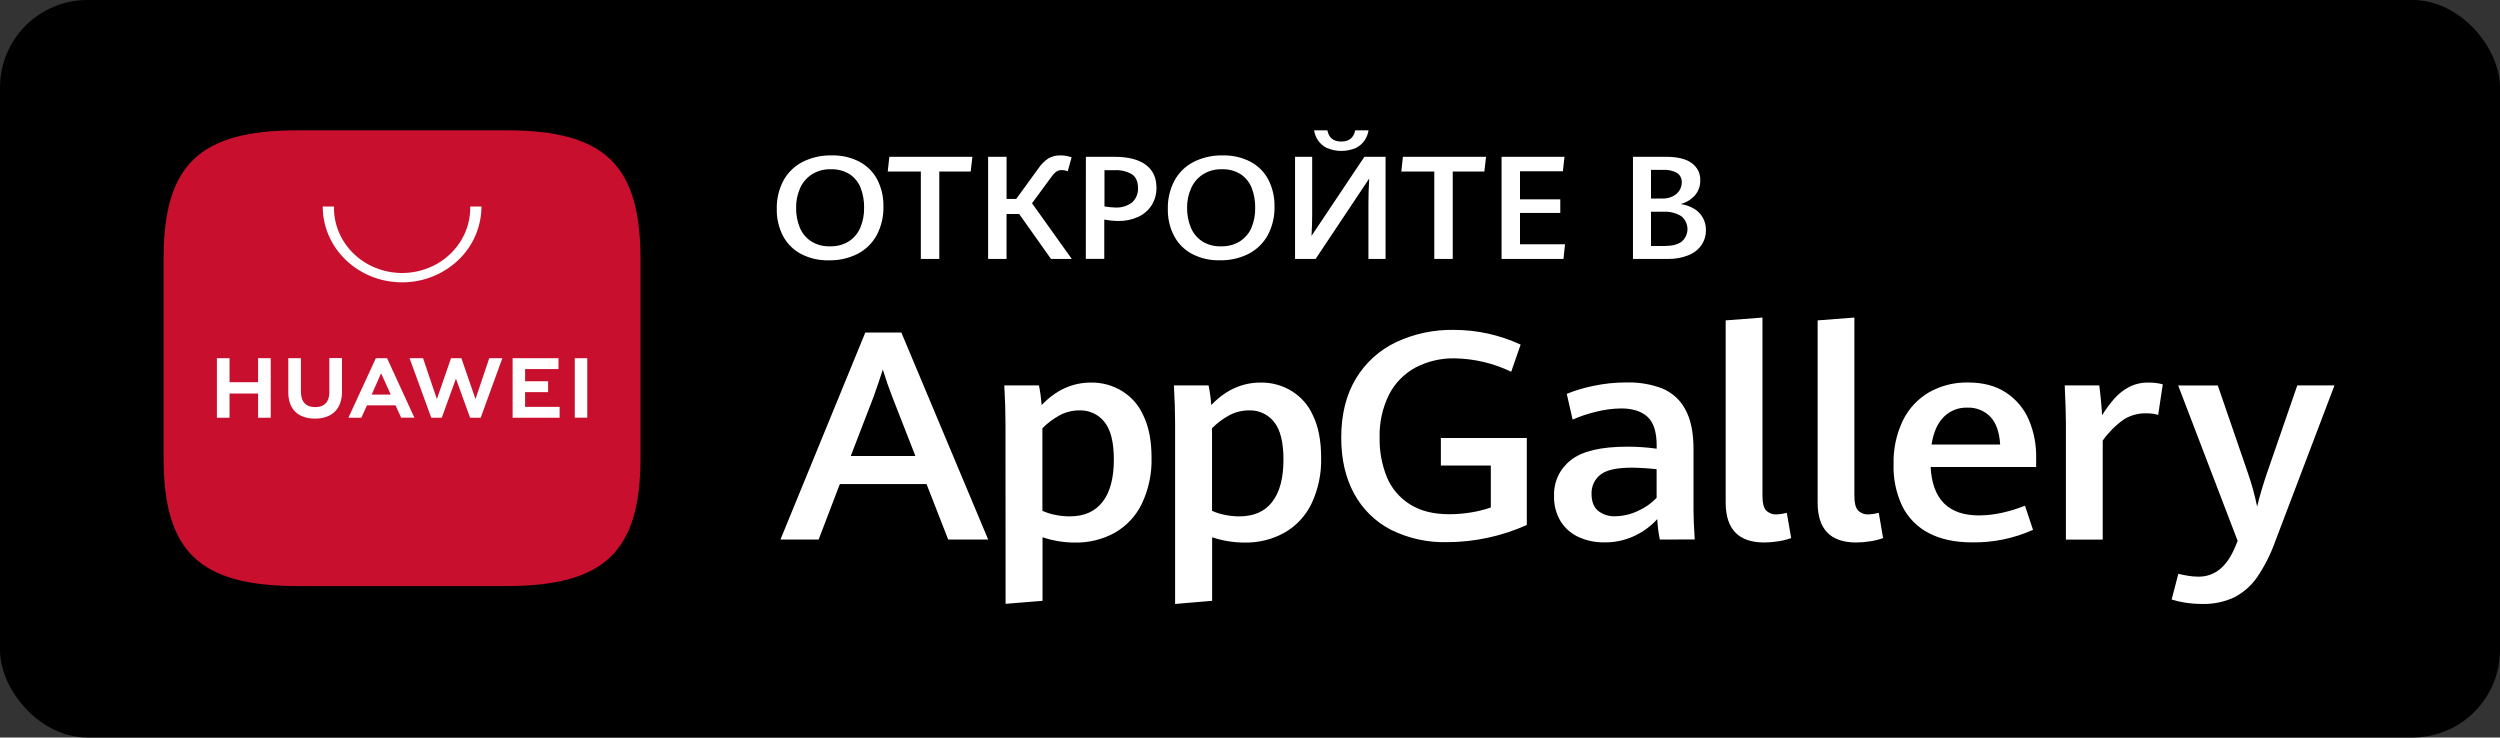 <svg width="200" height="59" viewBox="0 0 200 59" fill="none" xmlns="http://www.w3.org/2000/svg">
<rect x="0" y="0" width="200" height="59" fill="#333333" stroke="none"/>
<g clip-path="url(#clip0_3362_27509)">
<rect width="200" height="59" rx="7" fill="black"/>
<path d="M74.123 38.727H67.187L65.49 43.164H62.435L69.225 26.602H72.108L79.055 43.164H75.857L74.123 38.727ZM68.061 36.481H73.232L71.378 31.738C71.124 31.085 70.873 30.361 70.626 29.567C70.4 30.267 70.159 30.984 69.897 31.715L68.061 36.481ZM80.438 33.849C80.438 32.936 80.407 31.929 80.344 30.83H83.117C83.221 31.35 83.292 31.875 83.333 32.403C84.481 31.204 85.796 30.605 87.279 30.605C89.089 30.578 90.737 31.601 91.445 33.193C91.897 34.091 92.123 35.229 92.123 36.605C92.159 37.879 91.893 39.143 91.349 40.295C90.881 41.268 90.129 42.077 89.192 42.615C88.219 43.153 87.111 43.428 85.987 43.406C85.108 43.404 84.235 43.261 83.402 42.981V48.066L80.447 48.306L80.438 33.849ZM88.206 40.151C88.805 39.379 89.108 38.249 89.108 36.761C89.108 35.383 88.858 34.384 88.361 33.764C88.126 33.462 87.823 33.22 87.477 33.058C87.131 32.896 86.751 32.818 86.369 32.831C85.815 32.827 85.268 32.96 84.778 33.219C84.266 33.499 83.798 33.85 83.392 34.26V40.865C83.721 41.013 84.067 41.123 84.422 41.19C84.802 41.27 85.191 41.31 85.579 41.31C86.729 41.31 87.606 40.924 88.206 40.151ZM94.008 33.849C94.008 32.936 93.975 31.929 93.912 30.83H96.687C96.79 31.35 96.862 31.875 96.9 32.403C98.05 31.204 99.365 30.605 100.847 30.605C102.658 30.576 104.307 31.6 105.016 33.193C105.464 34.091 105.689 35.229 105.691 36.605C105.727 37.879 105.463 39.143 104.919 40.295C104.45 41.269 103.697 42.077 102.759 42.615C101.788 43.154 100.679 43.428 99.557 43.406C98.677 43.404 97.804 43.261 96.971 42.981V48.066L94.008 48.316V33.849ZM101.776 40.151C102.376 39.379 102.677 38.249 102.677 36.761C102.677 35.383 102.428 34.384 101.931 33.764C101.696 33.462 101.393 33.22 101.047 33.058C100.701 32.896 100.321 32.818 99.939 32.831C99.385 32.826 98.838 32.959 98.348 33.219C97.837 33.496 97.37 33.847 96.962 34.26V40.865C97.289 41.013 97.634 41.123 97.989 41.19C98.371 41.27 98.759 41.31 99.149 41.31C100.303 41.31 101.179 40.924 101.779 40.151H101.776ZM111.267 42.379C110.017 41.731 108.992 40.721 108.324 39.481C107.641 38.224 107.298 36.739 107.298 35.025C107.298 33.166 107.689 31.587 108.473 30.288C109.235 29.017 110.356 28.001 111.696 27.369C113.126 26.702 114.69 26.367 116.268 26.391C118.127 26.384 119.964 26.786 121.651 27.569L120.896 29.74C119.492 29.063 117.959 28.697 116.401 28.668C115.301 28.642 114.212 28.896 113.237 29.404C112.33 29.896 111.592 30.65 111.122 31.569C110.593 32.641 110.335 33.826 110.369 35.021C110.349 36.095 110.544 37.163 110.948 38.165C111.311 39.053 111.951 39.81 112.778 40.337C113.611 40.869 114.661 41.136 115.928 41.138C116.505 41.138 117.081 41.092 117.651 41C118.201 40.915 118.741 40.781 119.266 40.6V37.242H115.269V35.039H122.144V42.001C121.147 42.446 120.103 42.788 119.031 43.02C117.964 43.252 116.876 43.37 115.782 43.373C114.218 43.416 112.668 43.075 111.267 42.379ZM132.786 43.164C132.674 42.625 132.607 42.078 132.583 41.528C132.088 42.076 131.484 42.525 130.807 42.849C130.037 43.219 129.191 43.404 128.337 43.39C127.64 43.399 126.949 43.257 126.312 42.975C125.714 42.708 125.208 42.27 124.858 41.716C124.485 41.099 124.3 40.387 124.324 39.666C124.305 39.116 124.418 38.569 124.653 38.07C124.889 37.572 125.24 37.138 125.677 36.803C126.577 36.09 128.079 35.735 130.184 35.733C130.971 35.733 131.756 35.786 132.534 35.895V35.655C132.534 34.565 132.292 33.796 131.806 33.35C131.319 32.904 130.622 32.679 129.712 32.675C129.03 32.682 128.351 32.771 127.691 32.939C127.044 33.091 126.416 33.301 125.811 33.568L125.341 31.51C126.013 31.236 126.71 31.026 127.422 30.881C128.317 30.687 129.232 30.591 130.148 30.596C131.119 30.571 132.085 30.735 132.992 31.081C133.787 31.418 134.434 32.006 134.823 32.75C135.262 33.538 135.481 34.6 135.481 35.932V40.836C135.481 41.346 135.512 42.119 135.578 43.156L132.786 43.164ZM131.023 40.879C131.589 40.631 132.101 40.274 132.529 39.829V37.538C131.875 37.464 131.217 37.422 130.558 37.413C129.338 37.413 128.496 37.6 128.029 37.977C127.8 38.158 127.617 38.391 127.494 38.656C127.372 38.921 127.314 39.211 127.324 39.502C127.324 40.115 127.493 40.564 127.832 40.851C128.216 41.164 128.709 41.324 129.213 41.3C129.84 41.292 130.458 41.149 131.023 40.879ZM138.054 40.205V25.63L140.997 25.405V39.703C140.997 40.227 141.091 40.602 141.277 40.825C141.393 40.941 141.533 41.031 141.687 41.087C141.841 41.143 142.006 41.165 142.169 41.15C142.432 41.138 142.693 41.096 142.944 41.025L143.294 43.046C142.962 43.165 142.619 43.251 142.271 43.303C141.893 43.365 141.512 43.398 141.128 43.399C139.079 43.392 138.054 42.329 138.054 40.205ZM145.411 40.205V25.63L148.351 25.405V39.703C148.351 40.227 148.444 40.602 148.633 40.825C148.748 40.941 148.888 41.031 149.042 41.087C149.196 41.143 149.36 41.165 149.523 41.15C149.787 41.138 150.048 41.096 150.302 41.025L150.647 43.046C150.315 43.165 149.973 43.251 149.624 43.303C149.247 43.365 148.866 43.398 148.482 43.399C146.432 43.392 145.409 42.329 145.411 40.205ZM162.893 37.358H154.449C154.587 39.94 155.874 41.233 158.313 41.233C158.938 41.229 159.563 41.157 160.172 41.02C160.797 40.883 161.406 40.693 161.997 40.455L162.642 42.386C161.113 43.074 159.452 43.416 157.776 43.39C156.404 43.39 155.248 43.142 154.306 42.649C153.393 42.177 152.653 41.429 152.191 40.511C151.69 39.46 151.449 38.305 151.486 37.141C151.453 35.925 151.711 34.718 152.238 33.621C152.702 32.683 153.432 31.902 154.337 31.376C155.283 30.845 156.354 30.577 157.439 30.599C158.658 30.599 159.677 30.871 160.494 31.416C161.3 31.948 161.932 32.705 162.311 33.593C162.714 34.551 162.912 35.578 162.893 36.611V37.358ZM160.011 35.56C159.956 34.576 159.696 33.84 159.236 33.347C158.996 33.1 158.707 32.907 158.387 32.78C158.067 32.653 157.724 32.595 157.381 32.61C157.033 32.599 156.687 32.659 156.363 32.787C156.04 32.916 155.746 33.109 155.501 33.355C155.001 33.849 154.676 34.584 154.526 35.56H160.011ZM165.273 33.928C165.273 33.249 165.241 32.216 165.178 30.83H167.941C167.989 31.174 168.033 31.582 168.078 32.059C168.123 32.534 168.151 32.924 168.167 33.22C168.464 32.739 168.802 32.282 169.178 31.854C169.503 31.489 169.896 31.185 170.337 30.956C170.802 30.718 171.323 30.598 171.849 30.608C172.247 30.6 172.642 30.645 173.024 30.745L172.654 33.19C172.343 33.102 172.02 33.06 171.697 33.065C171.054 33.05 170.421 33.227 169.878 33.572C169.236 34.035 168.675 34.601 168.217 35.246V43.167H165.272V33.928H165.273ZM174.793 48.208C174.433 48.151 174.078 48.07 173.731 47.962L174.266 45.906C174.466 45.956 174.717 46.009 175.021 46.059C175.304 46.108 175.592 46.133 175.881 46.134C177.187 46.134 178.168 45.331 178.823 43.722L179.013 43.273L174.254 30.839H177.424L179.814 37.789C180.127 38.682 180.378 39.595 180.569 40.52C180.792 39.62 181.056 38.73 181.359 37.845L183.784 30.83H186.759L182.014 43.322C181.656 44.333 181.17 45.294 180.567 46.18C180.104 46.854 179.473 47.407 178.732 47.79C177.932 48.16 177.058 48.34 176.177 48.315C175.713 48.317 175.251 48.281 174.793 48.208Z" fill="white"/>
<path fill-rule="evenodd" clip-rule="evenodd" d="M40.504 10.425H23.818C15.959 10.425 13.088 13.171 13.088 20.68V36.627C13.088 44.136 15.959 46.884 23.818 46.884H40.505C48.362 46.884 51.24 44.136 51.24 36.627V20.68C51.233 13.171 48.362 10.425 40.504 10.425Z" fill="#C8102E"/>
<path d="M20.647 28.654H21.659V33.42H20.647V31.483H18.363V33.42H17.352V28.654H18.363V30.576H20.647V28.654ZM26.348 31.383C26.348 32.158 25.944 32.57 25.213 32.57C24.482 32.57 24.073 32.145 24.073 31.349V28.654H23.063V31.38C23.063 32.728 23.84 33.489 25.2 33.489C26.563 33.489 27.359 32.705 27.359 31.339V28.645H26.348V31.383ZM38.04 31.93L36.91 28.654H36.083L34.95 31.93L33.843 28.655H32.764L34.503 33.42H35.34L36.475 30.291L37.608 33.42H38.454L40.188 28.656H39.14L38.04 31.93ZM42.008 31.369H43.848V30.503H42.008V29.525H44.679V28.658H41.009V33.418H44.769V32.549H42.007L42.008 31.369ZM45.982 33.413H46.98V28.654H45.982V33.413ZM29.359 32.425L28.908 33.418H27.873L30.07 28.654H30.964L33.152 33.416H32.092L31.643 32.425H29.359ZM29.734 31.566H31.258L30.489 29.86L29.734 31.566ZM32.165 22.586C28.66 22.586 25.819 19.871 25.819 16.523H26.717C26.677 18.41 27.707 20.17 29.409 21.125C30.253 21.595 31.202 21.841 32.168 21.841C33.133 21.841 34.083 21.595 34.927 21.125C36.63 20.17 37.66 18.409 37.619 16.523H38.518C38.514 17.327 38.347 18.121 38.027 18.859C37.707 19.596 37.24 20.261 36.655 20.813C35.442 21.959 33.834 22.593 32.165 22.586ZM64.07 20.311C63.461 19.984 62.962 19.483 62.638 18.871C62.296 18.205 62.125 17.463 62.142 16.714C62.124 15.928 62.306 15.15 62.67 14.454C63.017 13.815 63.547 13.294 64.193 12.96C64.921 12.593 65.728 12.411 66.543 12.433C67.316 12.412 68.081 12.588 68.768 12.943C69.38 13.275 69.873 13.774 70.187 14.375C70.524 15.043 70.692 15.779 70.674 16.52C70.694 17.314 70.51 18.1 70.142 18.804C69.796 19.442 69.268 19.963 68.625 20.3C67.913 20.663 67.113 20.845 66.304 20.825C65.528 20.847 64.759 20.67 64.07 20.311ZM67.895 19.316C68.31 19.048 68.634 18.666 68.823 18.22C69.035 17.715 69.139 17.173 69.128 16.628C69.14 16.09 69.049 15.555 68.86 15.049C68.689 14.603 68.387 14.22 67.993 13.95C67.535 13.662 67 13.519 66.459 13.541C65.921 13.525 65.39 13.67 64.935 13.958C64.519 14.231 64.192 14.622 63.995 15.08C63.783 15.568 63.68 16.093 63.69 16.621C63.679 17.159 63.778 17.691 63.978 18.194C64.158 18.639 64.472 19.023 64.879 19.299C65.33 19.581 65.854 19.722 66.385 19.705C66.918 19.724 67.444 19.589 67.894 19.318L67.895 19.316ZM73.667 13.724H71.018L71.148 12.545H77.792L77.655 13.724H75.143V20.714H73.667V13.724ZM85.742 20.713H84.078L81.535 17.12H80.524V20.714H79.05V12.545H80.525V15.914H81.298L83.069 13.476C83.274 13.166 83.539 12.898 83.85 12.684C84.148 12.509 84.493 12.421 84.842 12.433C85.145 12.428 85.447 12.483 85.728 12.589L85.418 13.701C85.269 13.64 85.109 13.607 84.948 13.605C84.79 13.601 84.635 13.644 84.503 13.73C84.36 13.838 84.236 13.97 84.137 14.119L82.562 16.261L85.742 20.713ZM86.87 12.545H89.17C90.253 12.545 91.082 12.755 91.655 13.178C92.228 13.6 92.515 14.209 92.518 15.004C92.528 15.503 92.393 15.994 92.128 16.424C91.865 16.831 91.491 17.154 91.049 17.354C90.553 17.578 90.01 17.689 89.462 17.679C89.086 17.674 88.711 17.636 88.342 17.565V20.709H86.865L86.87 12.545ZM90.569 16.193C90.894 15.893 91.067 15.47 91.039 15.038C91.039 14.535 90.879 14.17 90.569 13.95C90.143 13.701 89.652 13.585 89.159 13.616H88.358V16.516C88.638 16.564 88.92 16.591 89.207 16.601C89.698 16.631 90.184 16.485 90.569 16.193ZM95.357 20.311C94.746 19.985 94.247 19.483 93.923 18.871C93.581 18.205 93.41 17.463 93.427 16.714C93.409 15.928 93.59 15.151 93.953 14.454C94.3 13.815 94.83 13.294 95.477 12.96C96.204 12.593 97.012 12.412 97.827 12.433C98.599 12.412 99.363 12.588 100.049 12.943C100.662 13.274 101.157 13.773 101.469 14.375C101.808 15.043 101.977 15.778 101.96 16.52C101.979 17.314 101.796 18.1 101.427 18.804C101.079 19.442 100.549 19.962 99.904 20.298C99.19 20.66 98.392 20.843 97.582 20.823C96.808 20.844 96.043 20.668 95.357 20.311ZM99.178 19.316C99.599 19.048 99.928 18.665 100.118 18.216C100.328 17.709 100.428 17.166 100.414 16.621C100.424 16.085 100.331 15.551 100.142 15.049C99.971 14.603 99.668 14.22 99.274 13.95C98.816 13.661 98.28 13.518 97.739 13.541C97.202 13.525 96.673 13.67 96.219 13.958C95.803 14.232 95.476 14.622 95.279 15.08C95.067 15.568 94.959 16.093 94.967 16.621C94.959 17.159 95.059 17.693 95.263 18.194C95.442 18.639 95.755 19.024 96.165 19.299C96.61 19.58 97.135 19.723 97.669 19.705C98.202 19.724 98.727 19.588 99.178 19.318V19.316ZM109.474 20.714V16.221C109.474 15.656 109.495 15.009 109.537 14.281L105.25 20.713H103.604V12.544H104.974V17.209C104.974 17.716 104.958 18.271 104.92 18.873L109.15 12.544H110.845V20.713H109.475L109.474 20.714ZM106.144 11.835C105.86 11.698 105.616 11.488 105.439 11.226C105.277 10.985 105.171 10.711 105.128 10.424H106.19C106.303 11.026 106.675 11.323 107.3 11.323C107.925 11.323 108.297 11.023 108.417 10.424H109.483C109.44 10.711 109.333 10.986 109.168 11.23C108.993 11.489 108.75 11.699 108.463 11.839C108.098 11.995 107.705 12.075 107.308 12.075C106.911 12.075 106.518 11.995 106.153 11.839L106.144 11.835ZM114.743 13.724H112.104L112.233 12.545H118.884L118.748 13.724H116.219V20.714H114.743V13.724ZM120.125 12.545H125.159L125.03 13.701H121.6V15.948H124.823V17.034H121.6V19.541H125.202L125.077 20.716H120.125V12.545ZM135.49 16.678C135.795 16.849 136.048 17.101 136.221 17.405C136.394 17.709 136.481 18.055 136.473 18.405C136.482 18.831 136.357 19.251 136.115 19.611C135.858 19.974 135.495 20.255 135.072 20.421C134.548 20.627 133.989 20.727 133.427 20.714H130.638V12.545H133.304C134.209 12.545 134.887 12.713 135.34 13.048C135.789 13.373 136.043 13.886 136.019 14.425C136.034 14.866 135.879 15.299 135.584 15.64C135.285 15.97 134.89 16.209 134.449 16.325C134.818 16.374 135.172 16.494 135.49 16.678ZM132.08 15.884H133.002C133.283 15.89 133.562 15.83 133.813 15.709C134.035 15.604 134.223 15.44 134.353 15.238C134.478 15.044 134.543 14.817 134.54 14.586C134.549 14.439 134.519 14.292 134.452 14.161C134.386 14.029 134.286 13.917 134.163 13.836C133.826 13.652 133.444 13.566 133.06 13.589H132.08V15.884ZM134.553 19.316C134.845 19.051 135.007 18.681 134.998 18.296C134.992 18.104 134.945 17.915 134.861 17.742C134.776 17.569 134.654 17.417 134.505 17.295C134.074 17.032 133.572 16.908 133.068 16.94H132.08V19.68H133.189C133.798 19.673 134.252 19.551 134.552 19.318L134.553 19.316Z" fill="white"/>
</g>
<defs>
<clipPath id="clip0_3362_27509">
<rect width="200" height="59" fill="white"/>
</clipPath>
</defs>
</svg>
